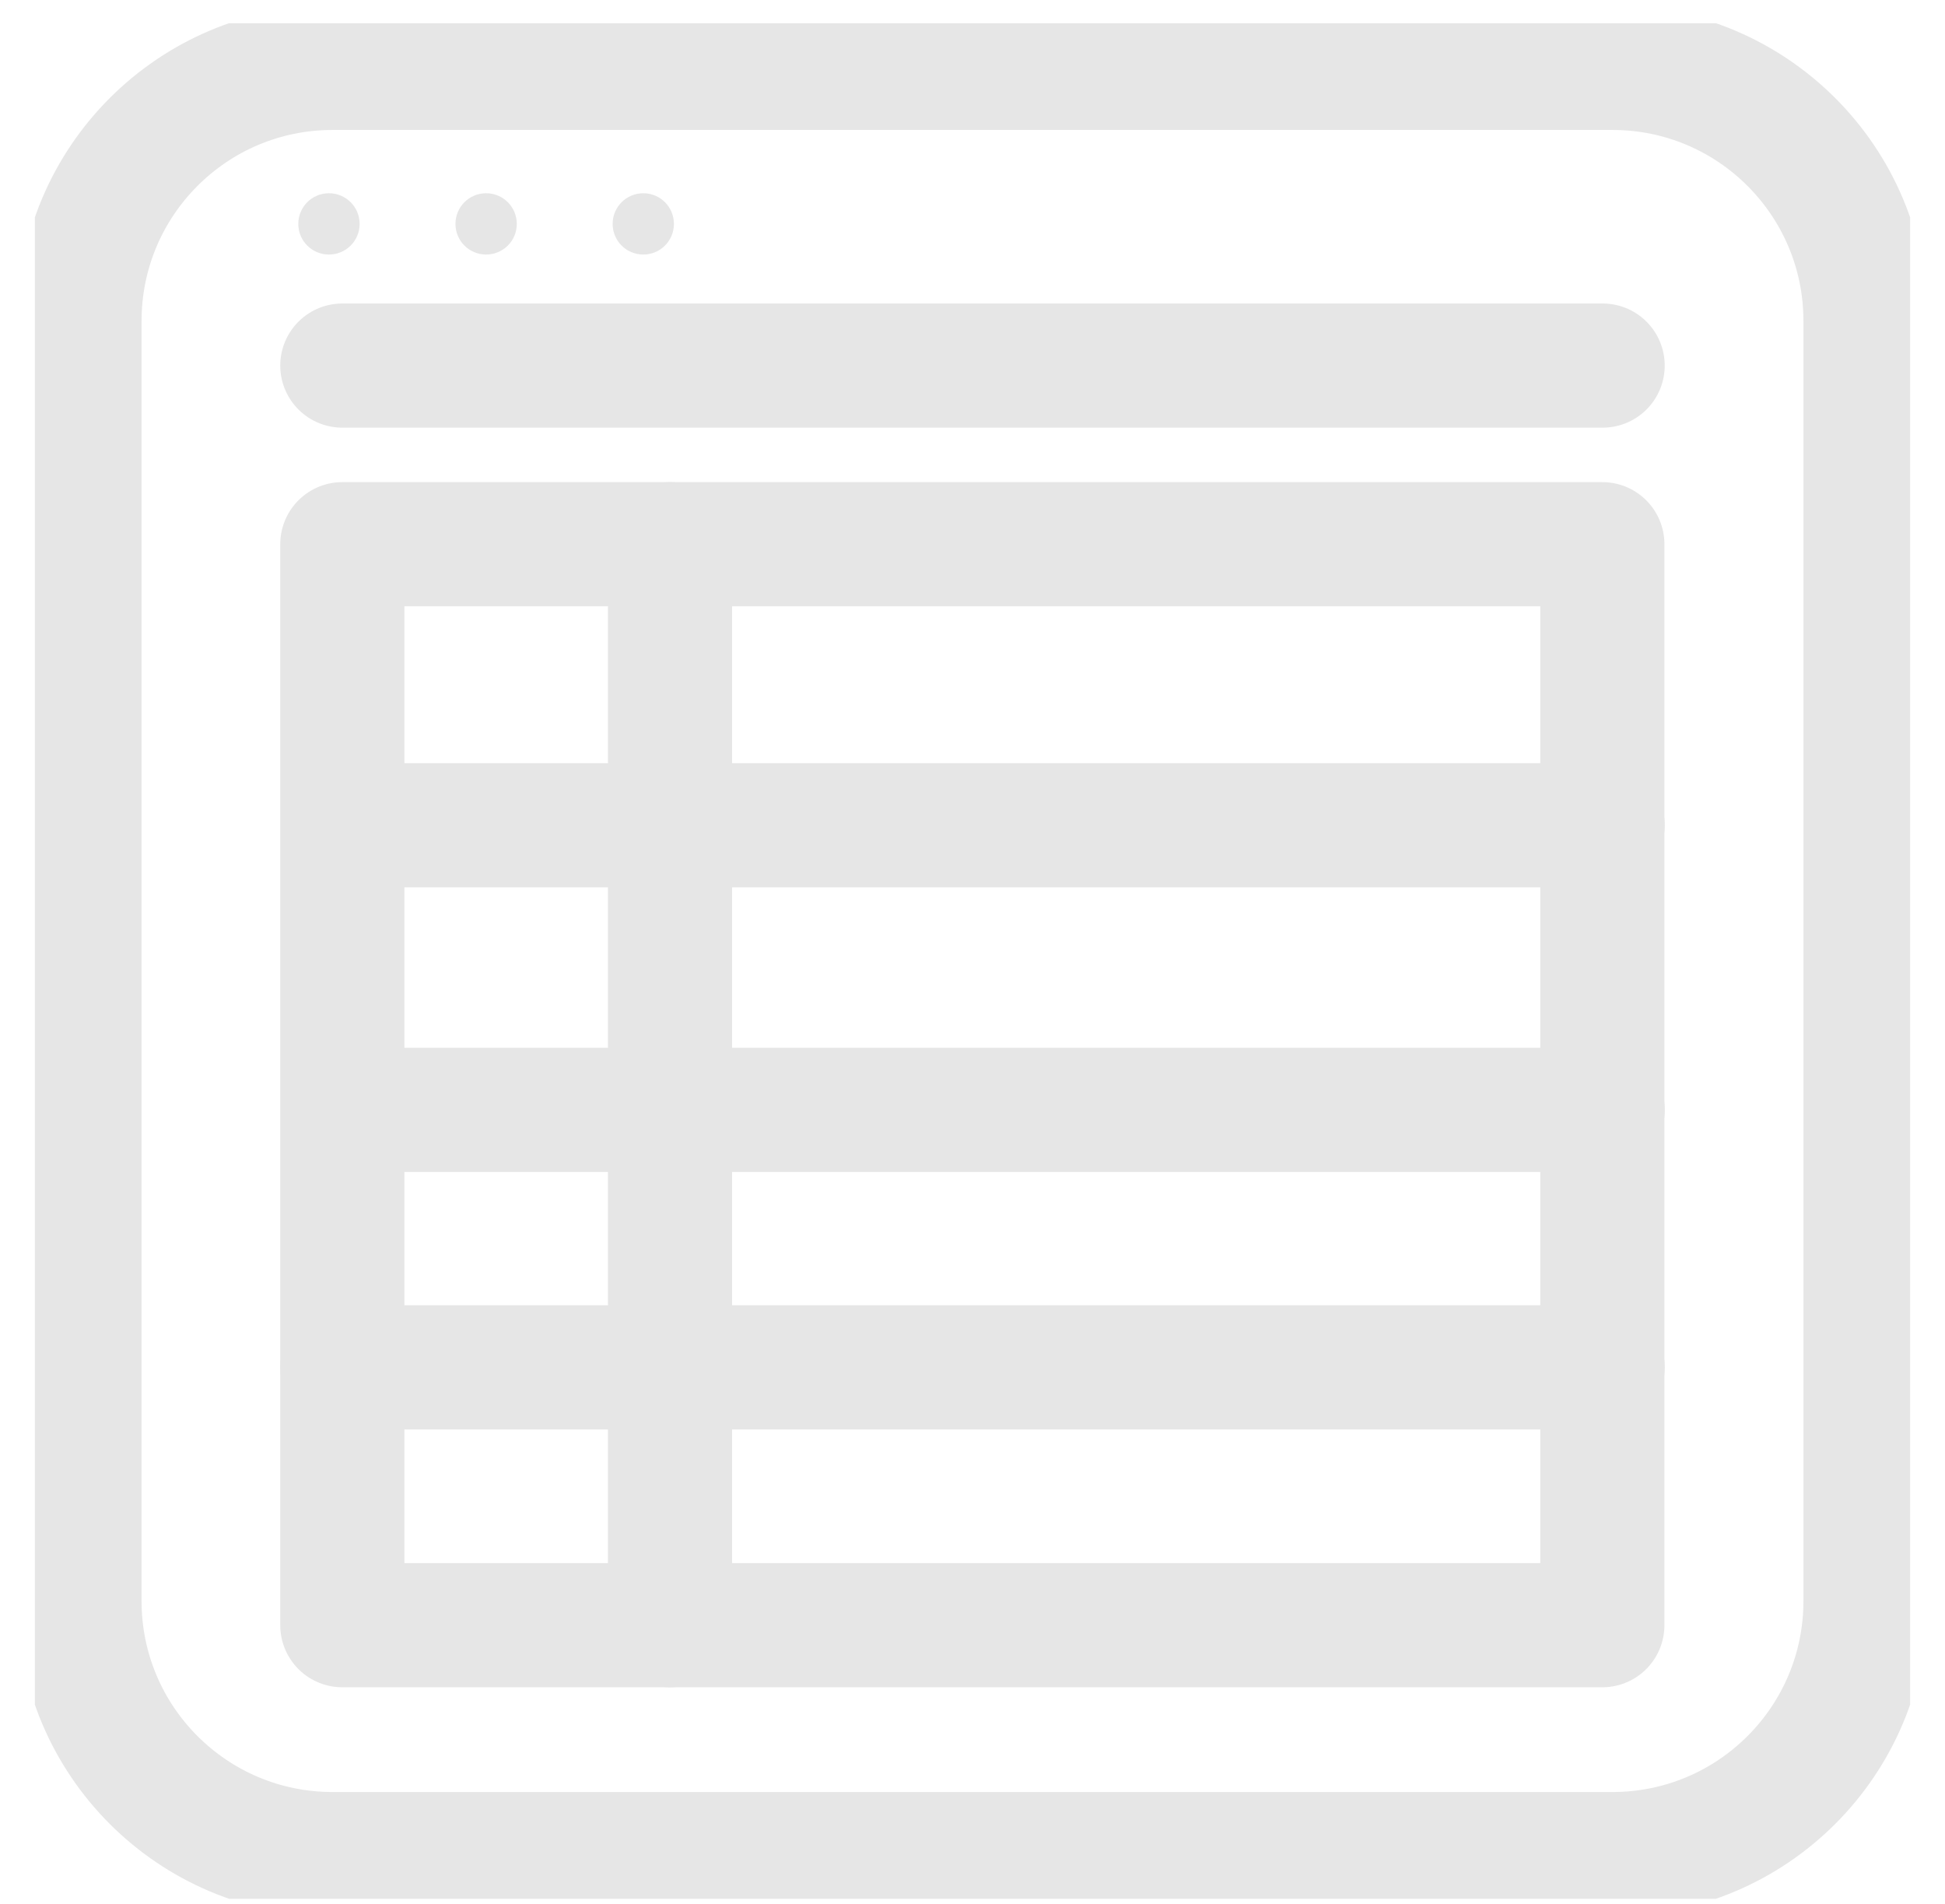 <svg width="47" height="46" viewBox="0 0 47 46" fill="none" xmlns="http://www.w3.org/2000/svg">
<g opacity="0.1" clip-path="url(#clip0_1_2866)">
<path d="M38.965 1.64H8.035C4.658 1.64 1.921 4.378 1.921 7.754V38.684C1.921 42.061 4.658 44.798 8.035 44.798H38.965C42.341 44.798 45.079 42.061 45.079 38.684V7.754C45.079 4.378 42.341 1.64 38.965 1.64Z" stroke="black" stroke-width="3" stroke-miterlimit="10" stroke-linecap="round"/>
<path d="M8.272 8.833H38.727" stroke="black" stroke-width="3" stroke-miterlimit="10" stroke-linecap="round"/>
<path d="M38.72 39.267V13.149L8.272 13.149V39.267H38.72Z" stroke="black" stroke-width="3" stroke-linecap="round" stroke-linejoin="round"/>
<path d="M8.459 19.939H38.727" stroke="black" stroke-width="3" stroke-miterlimit="10" stroke-linecap="round"/>
<path d="M8.366 26.816H38.728" stroke="black" stroke-width="3" stroke-miterlimit="10" stroke-linecap="round"/>
<path d="M8.272 33.038H38.727" stroke="black" stroke-width="3" stroke-miterlimit="10" stroke-linecap="round"/>
<path d="M16.191 13.149V39.267" stroke="black" stroke-width="3" stroke-miterlimit="10" stroke-linecap="round"/>
<path d="M8.69 5.41C8.69 5.82 8.359 6.15 7.949 6.15C7.539 6.15 7.208 5.82 7.208 5.41C7.208 5 7.539 4.669 7.949 4.669C8.359 4.669 8.69 5 8.69 5.41Z" fill="black"/>
<path d="M16.285 5.41C16.285 5.82 15.955 6.15 15.545 6.15C15.135 6.15 14.804 5.82 14.804 5.41C14.804 5 15.135 4.669 15.545 4.669C15.955 4.669 16.285 5 16.285 5.41Z" fill="black"/>
<path d="M12.488 5.41C12.488 5.82 12.157 6.15 11.747 6.15C11.337 6.15 11.006 5.82 11.006 5.41C11.006 5 11.337 4.669 11.747 4.669C12.157 4.669 12.488 5 12.488 5.41Z" fill="black"/>
</g>
<defs>
<clipPath id="clip0_1_2866">
<rect width="45.316" height="45.316" fill="white" transform="translate(0.842 0.562)"/>
</clipPath>
</defs>
</svg>
